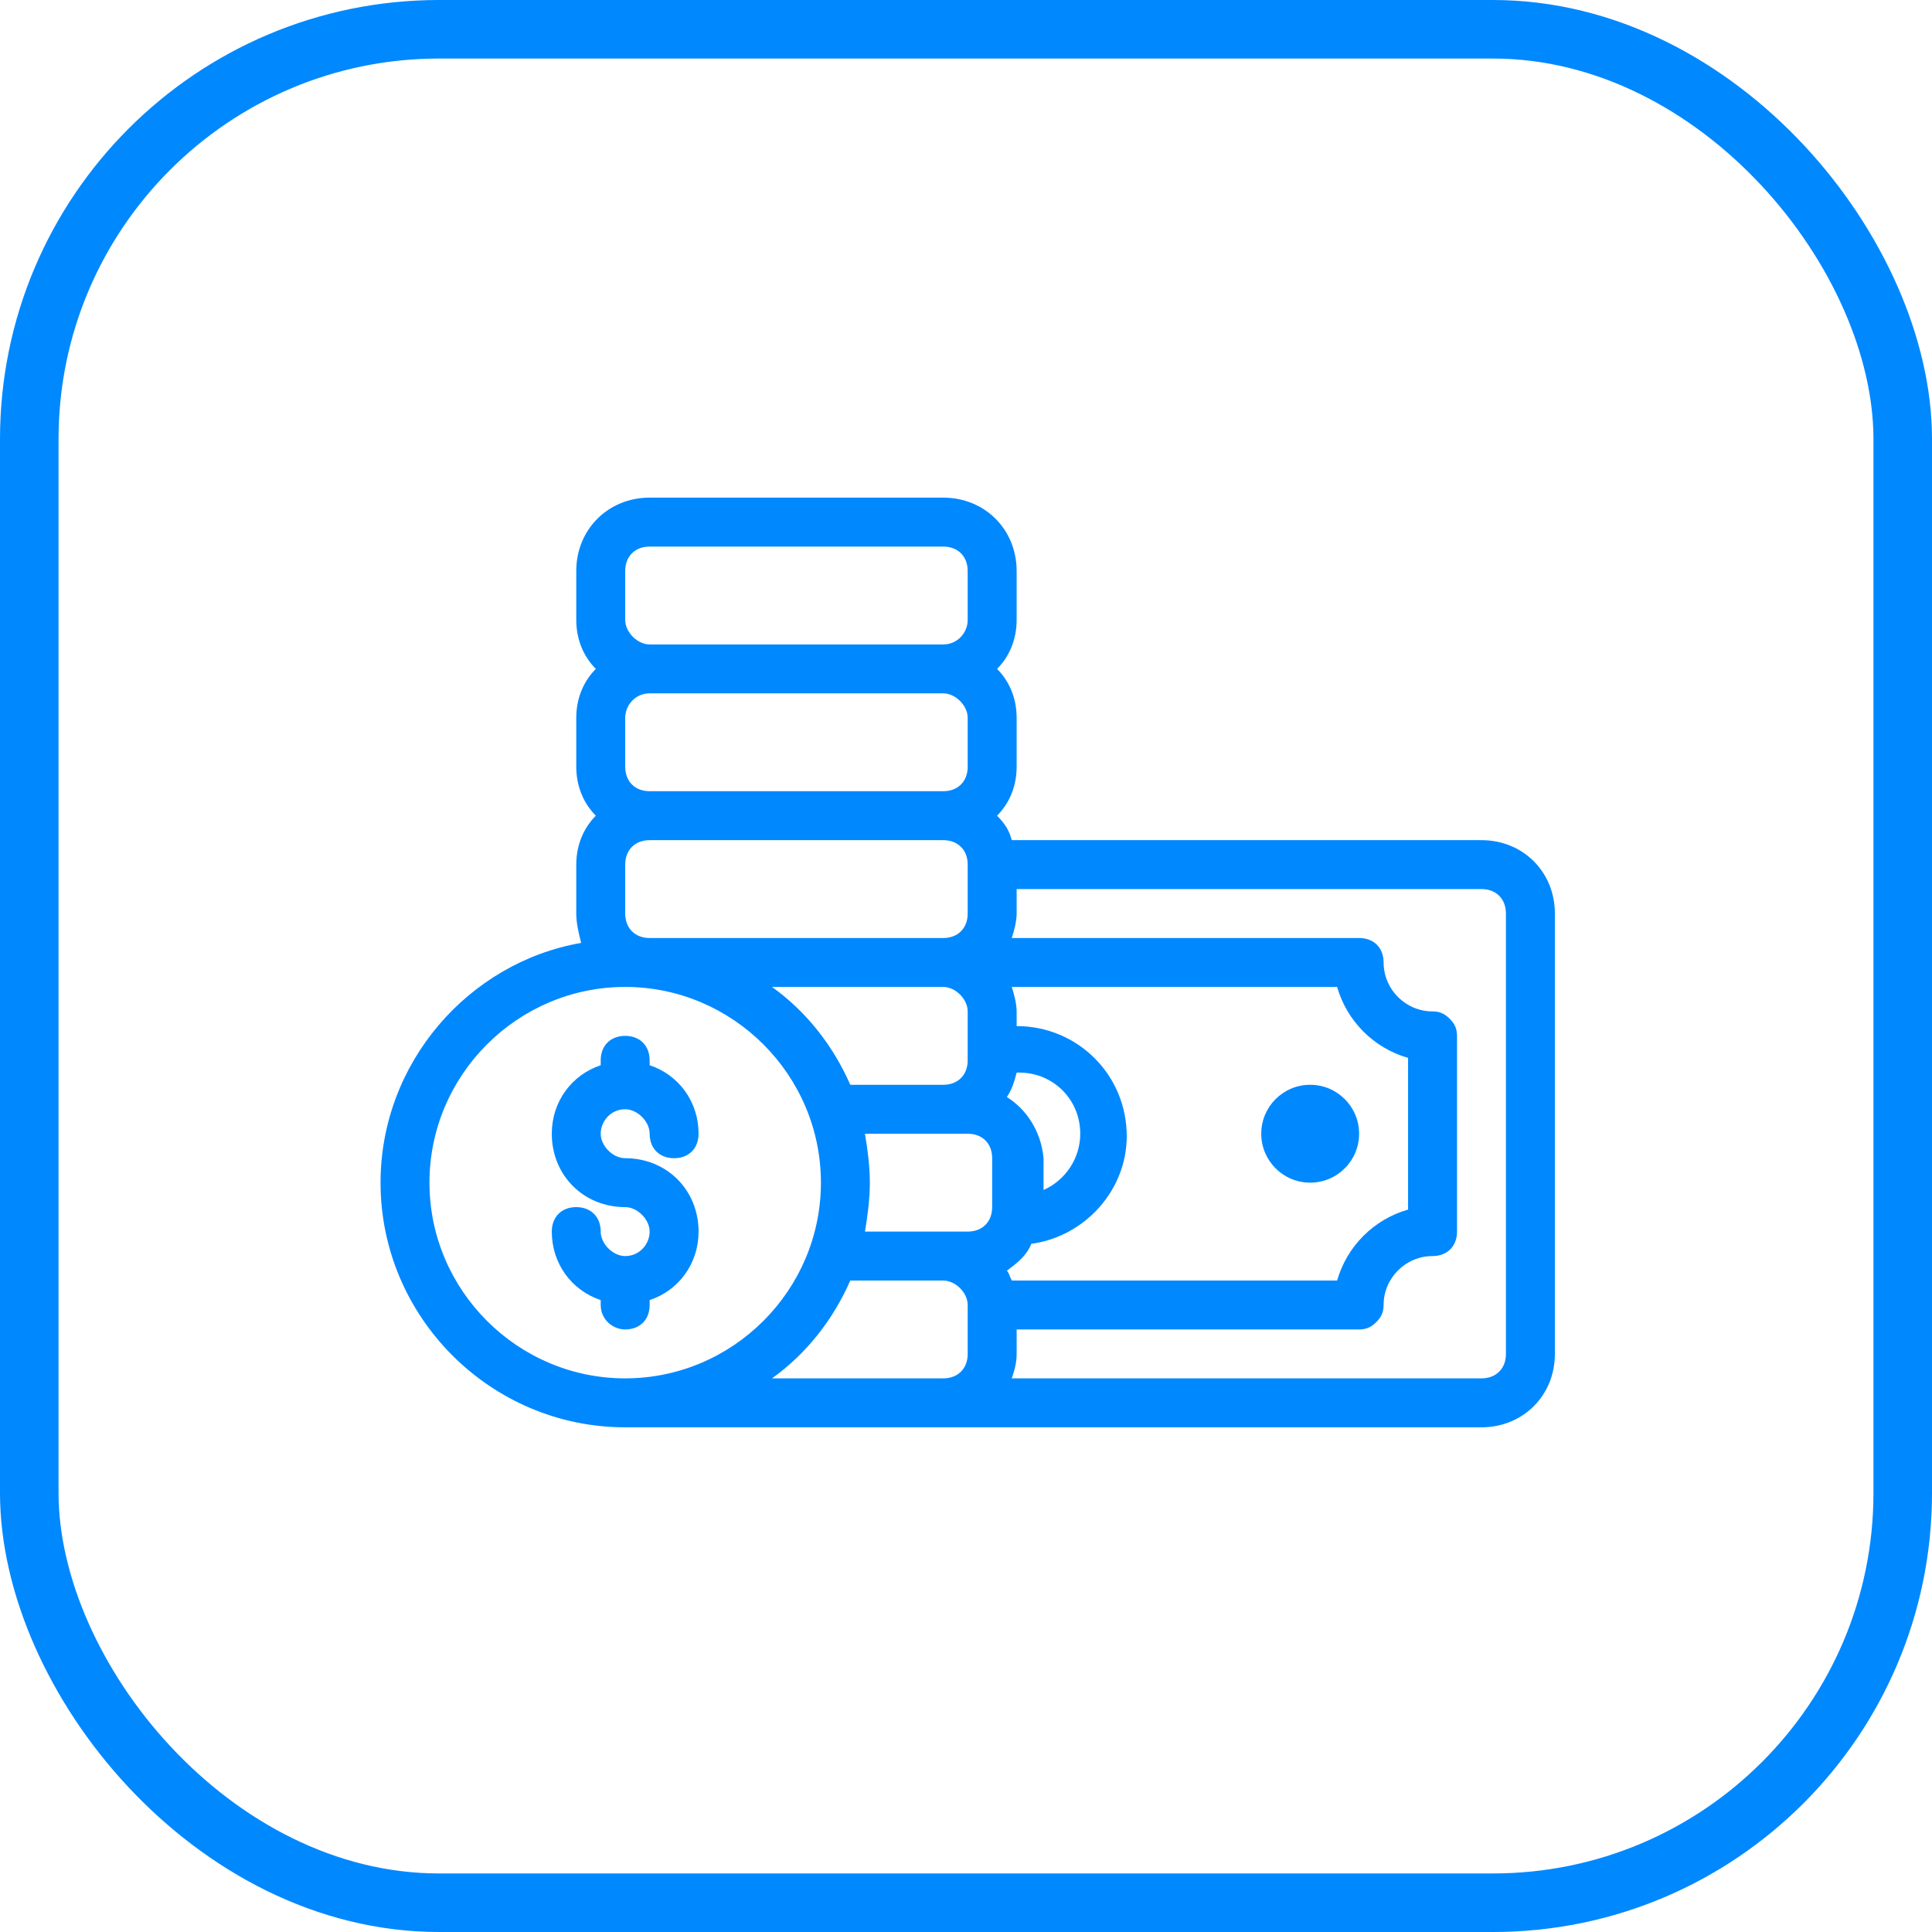 <?xml version="1.0" encoding="UTF-8"?> <svg xmlns="http://www.w3.org/2000/svg" width="66" height="66" viewBox="0 0 66 66" fill="none"> <path d="M21.357 45.416C21.858 45.416 22.193 45.082 22.193 44.58V44.413C23.196 44.079 23.864 43.159 23.864 42.073C23.864 40.652 22.778 39.566 21.357 39.566C20.939 39.566 20.521 39.148 20.521 38.73C20.521 38.312 20.855 37.894 21.357 37.894C21.775 37.894 22.193 38.312 22.193 38.73C22.193 39.231 22.527 39.566 23.028 39.566C23.53 39.566 23.864 39.231 23.864 38.73C23.864 37.643 23.196 36.724 22.193 36.39V36.222C22.193 35.721 21.858 35.387 21.357 35.387C20.855 35.387 20.521 35.721 20.521 36.222V36.39C19.518 36.724 18.85 37.643 18.85 38.73C18.85 40.151 19.936 41.237 21.357 41.237C21.775 41.237 22.193 41.655 22.193 42.073C22.193 42.491 21.858 42.909 21.357 42.909C20.939 42.909 20.521 42.491 20.521 42.073C20.521 41.571 20.187 41.237 19.685 41.237C19.184 41.237 18.85 41.571 18.85 42.073C18.85 43.159 19.518 44.079 20.521 44.413V44.58C20.521 45.082 20.939 45.416 21.357 45.416Z" fill="#0088FF"></path> <path d="M50.609 28.701H34.563C34.479 28.366 34.312 28.116 34.061 27.865C34.479 27.447 34.73 26.862 34.73 26.193V24.522C34.73 23.853 34.479 23.268 34.061 22.85C34.479 22.433 34.73 21.847 34.73 21.179V19.507C34.73 18.087 33.643 17 32.223 17H22.193C20.773 17 19.686 18.087 19.686 19.507V21.179C19.686 21.847 19.937 22.433 20.355 22.85C19.937 23.268 19.686 23.853 19.686 24.522V26.193C19.686 26.862 19.937 27.447 20.355 27.865C19.937 28.283 19.686 28.868 19.686 29.537V31.208C19.686 31.542 19.77 31.877 19.853 32.211C16.009 32.88 13 36.306 13 40.401C13 44.998 16.761 48.759 21.358 48.759H50.609C52.03 48.759 53.117 47.673 53.117 46.252V31.208C53.117 29.787 52.03 28.701 50.609 28.701ZM34.563 43.745C34.479 43.577 34.479 43.494 34.396 43.41C34.73 43.159 35.064 42.909 35.231 42.491C37.07 42.24 38.491 40.652 38.491 38.813C38.491 36.724 36.819 35.053 34.73 35.053V34.551C34.73 34.3 34.646 33.966 34.563 33.715H45.678C46.013 34.885 46.932 35.805 48.102 36.139V41.321C46.932 41.655 46.013 42.574 45.678 43.745H34.563ZM21.358 29.537C21.358 29.035 21.692 28.701 22.193 28.701H32.223C32.724 28.701 33.058 29.035 33.058 29.537V31.208C33.058 31.709 32.724 32.044 32.223 32.044H22.193C21.692 32.044 21.358 31.709 21.358 31.208V29.537ZM21.358 26.193V24.522C21.358 24.104 21.692 23.686 22.193 23.686H32.223C32.641 23.686 33.058 24.104 33.058 24.522V26.193C33.058 26.695 32.724 27.029 32.223 27.029H22.193C21.692 27.029 21.358 26.695 21.358 26.193ZM34.396 37.476C34.563 37.225 34.646 36.975 34.73 36.641H34.813C35.983 36.641 36.903 37.56 36.903 38.73C36.903 39.566 36.401 40.318 35.649 40.652V39.566C35.566 38.646 35.064 37.894 34.396 37.476ZM32.223 33.715C32.641 33.715 33.058 34.133 33.058 34.551V36.223C33.058 36.724 32.724 37.058 32.223 37.058H29.047C28.462 35.721 27.542 34.551 26.372 33.715H32.223ZM32.223 42.073H29.548C29.632 41.572 29.715 40.986 29.715 40.401C29.715 39.816 29.632 39.231 29.548 38.73H33.058C33.56 38.73 33.894 39.064 33.894 39.566V41.237C33.894 41.739 33.56 42.073 33.058 42.073H32.223ZM21.358 19.507C21.358 19.006 21.692 18.672 22.193 18.672H32.223C32.724 18.672 33.058 19.006 33.058 19.507V21.179C33.058 21.597 32.724 22.015 32.223 22.015H22.193C21.776 22.015 21.358 21.597 21.358 21.179V19.507ZM14.671 40.401C14.671 36.724 17.68 33.715 21.358 33.715C25.035 33.715 28.044 36.724 28.044 40.401C28.044 44.079 25.035 47.087 21.358 47.087C17.68 47.087 14.671 44.079 14.671 40.401ZM26.372 47.087C27.542 46.252 28.462 45.082 29.047 43.745H32.223C32.641 43.745 33.058 44.162 33.058 44.58V46.252C33.058 46.753 32.724 47.087 32.223 47.087H26.372ZM51.445 46.252C51.445 46.753 51.111 47.087 50.609 47.087H34.563C34.646 46.837 34.73 46.586 34.73 46.252V45.416H46.431C46.681 45.416 46.849 45.332 47.016 45.165C47.183 44.998 47.266 44.831 47.266 44.58C47.266 43.661 48.019 42.909 48.938 42.909C49.439 42.909 49.774 42.574 49.774 42.073V35.387C49.774 35.136 49.69 34.969 49.523 34.802C49.356 34.635 49.189 34.551 48.938 34.551C48.019 34.551 47.266 33.799 47.266 32.88C47.266 32.378 46.932 32.044 46.431 32.044H34.563C34.646 31.793 34.73 31.459 34.73 31.208V30.372H50.609C51.111 30.372 51.445 30.706 51.445 31.208V46.252Z" fill="#0088FF"></path> <path d="M44.757 40.401C45.681 40.401 46.429 39.653 46.429 38.73C46.429 37.807 45.681 37.058 44.757 37.058C43.834 37.058 43.086 37.807 43.086 38.73C43.086 39.653 43.834 40.401 44.757 40.401Z" fill="#0088FF"></path> <rect x="1" y="1" width="64" height="64" rx="14" stroke="#0088FF" stroke-width="2"></rect> </svg> 